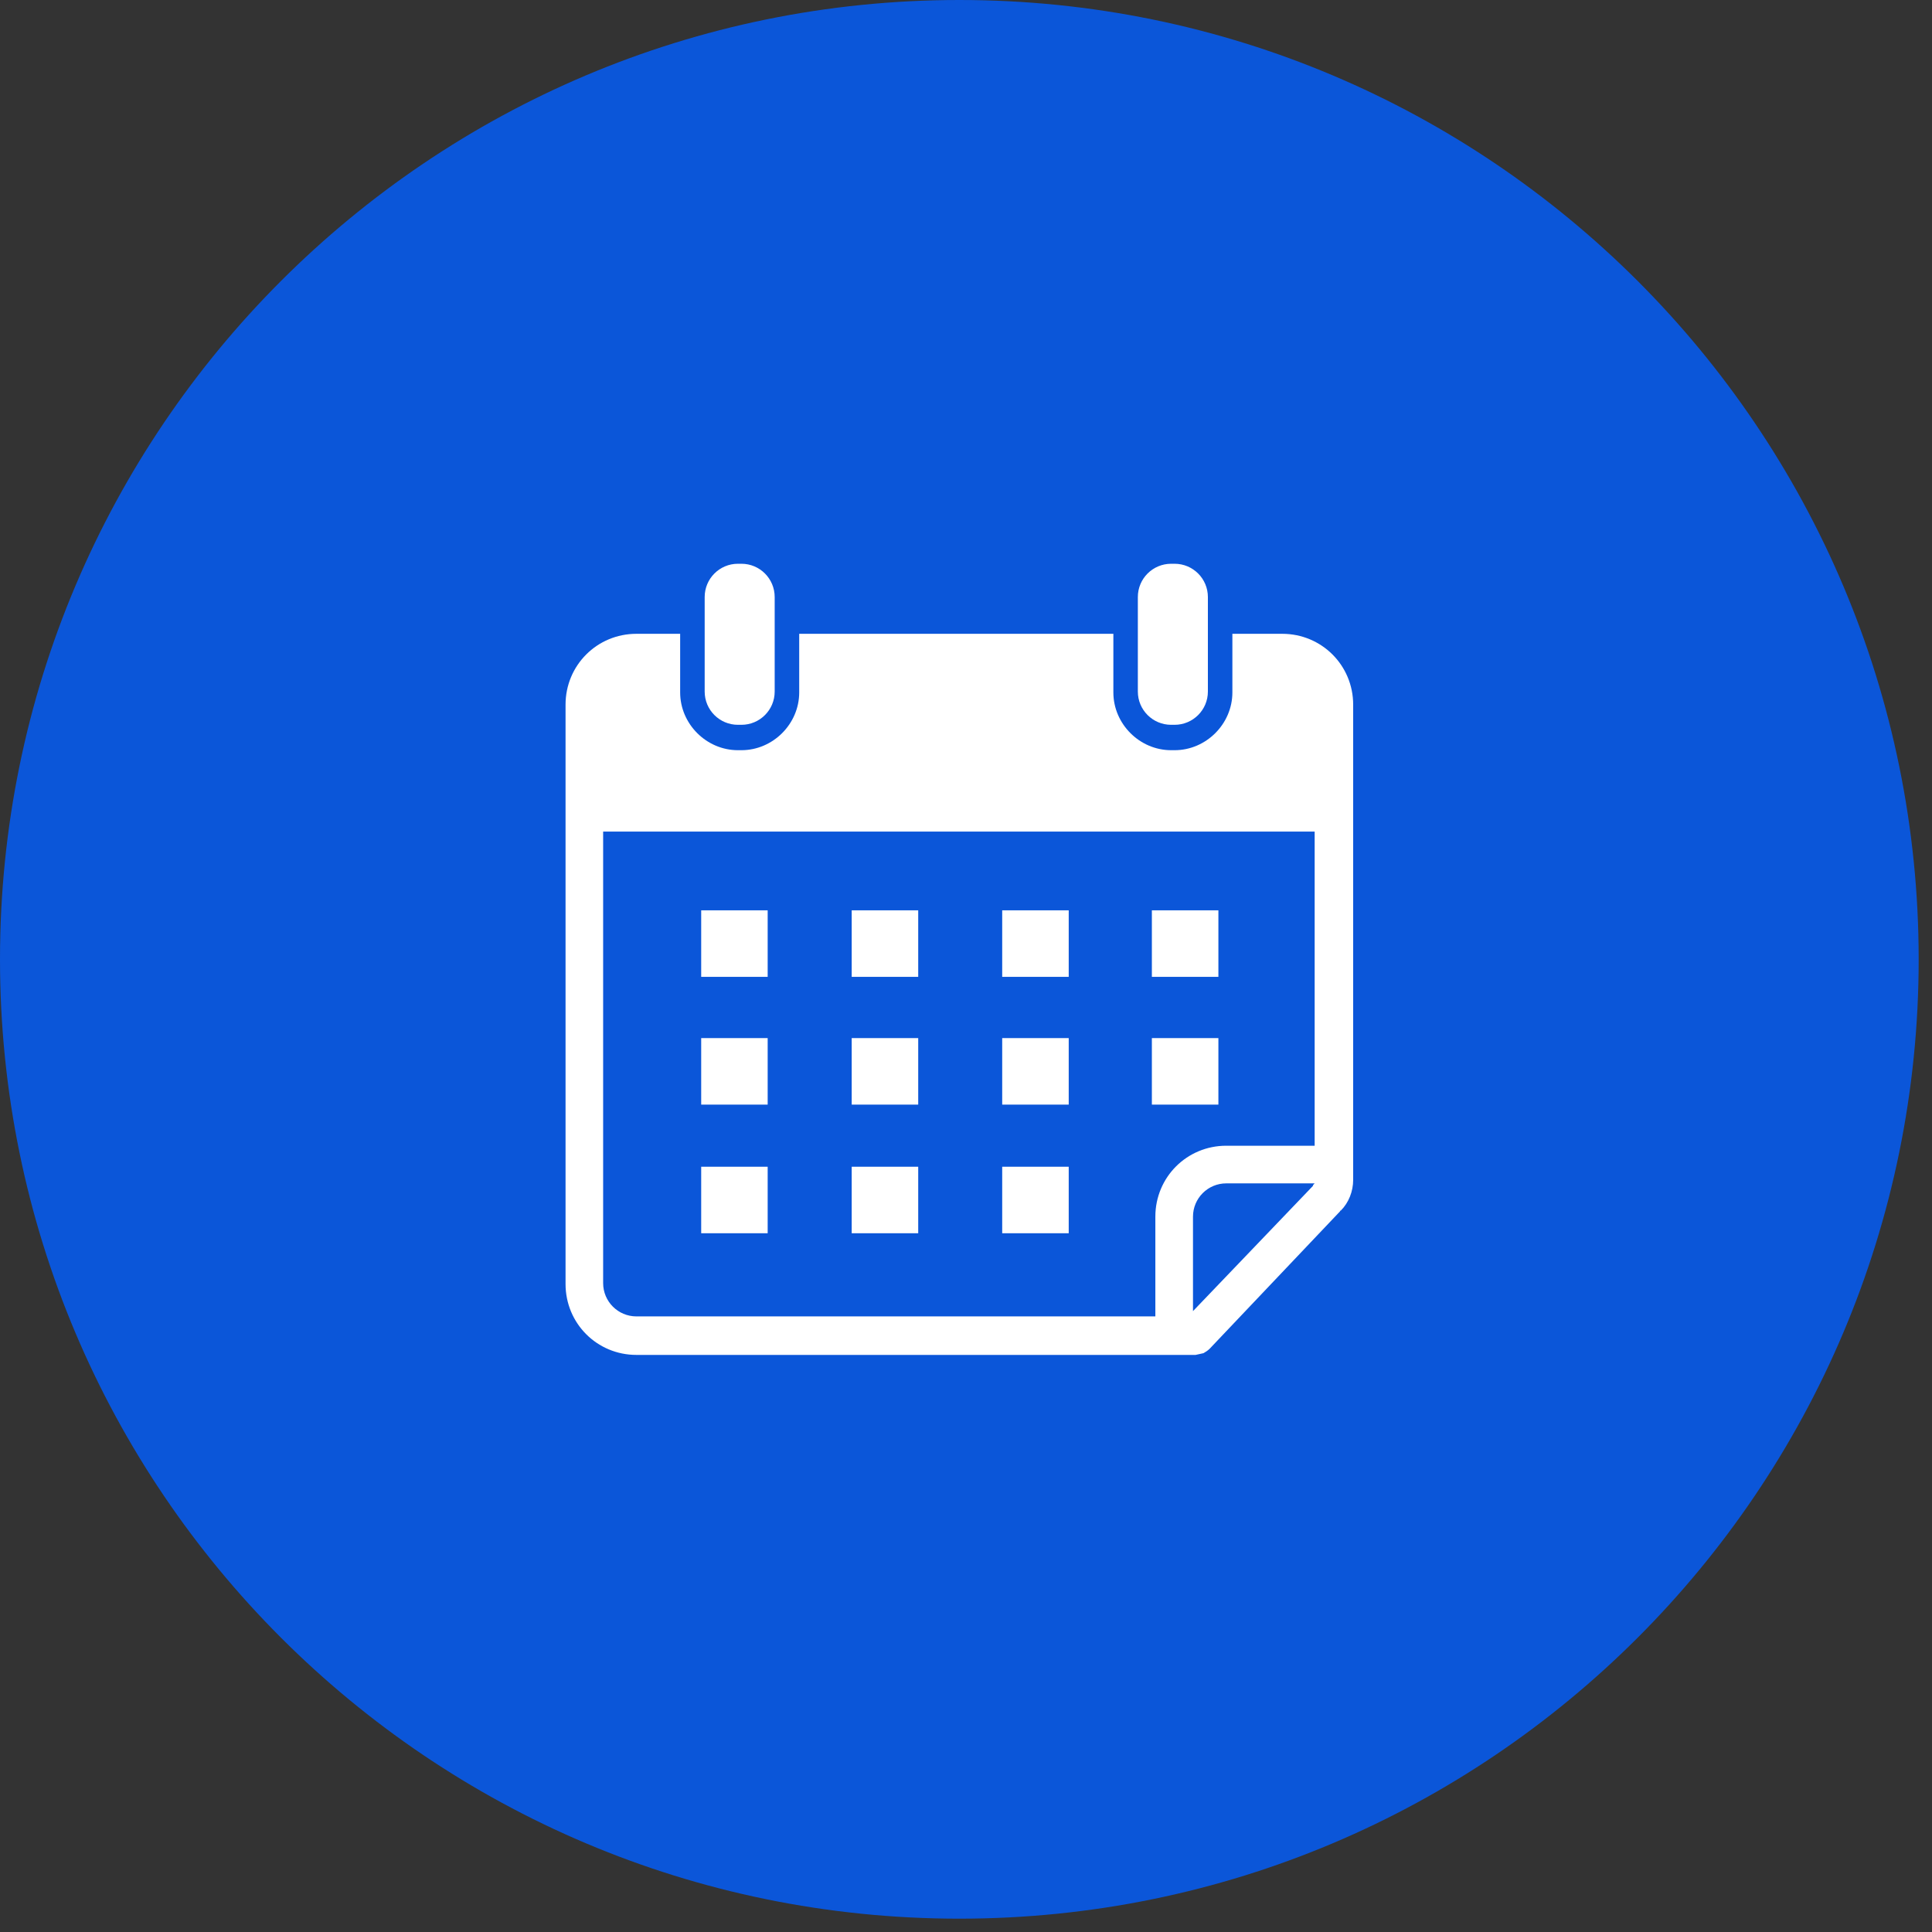 <svg version="1.0" preserveAspectRatio="xMidYMid meet" height="231" viewBox="0 0 173.25 173.25" zoomAndPan="magnify" width="231" xmlns:xlink="http://www.w3.org/1999/xlink" xmlns="http://www.w3.org/2000/svg"><rect x="0" y="0" width="173.25" height="173.25" fill="#333333" stroke="none"/><defs><clipPath id="26e1f47680"><path clip-rule="nonzero" d="M 0 0 L 172.055 0 L 172.055 172.055 L 0 172.055 Z M 0 0"></path></clipPath><clipPath id="8fe2f17e91"><path clip-rule="nonzero" d="M 86.027 0 C 38.516 0 0 38.516 0 86.027 C 0 133.539 38.516 172.055 86.027 172.055 C 133.539 172.055 172.055 133.539 172.055 86.027 C 172.055 38.516 133.539 0 86.027 0 Z M 86.027 0"></path></clipPath><clipPath id="82f950acb7"><path clip-rule="nonzero" d="M 50.555 56 L 121.5 56 L 121.5 121.5 L 50.555 121.5 Z M 50.555 56"></path></clipPath><clipPath id="dfbc5541c4"><path clip-rule="nonzero" d="M 63 50.555 L 70 50.555 L 70 65 L 63 65 Z M 63 50.555"></path></clipPath><clipPath id="eb1155720e"><path clip-rule="nonzero" d="M 102 50.555 L 109 50.555 L 109 65 L 102 65 Z M 102 50.555"></path></clipPath></defs><g clip-path="url(#26e1f47680)"><g clip-path="url(#8fe2f17e91)"><path fill-rule="nonzero" fill-opacity="1" d="M 0 0 L 172.055 0 L 172.055 172.055 L 0 172.055 Z M 0 0" fill="#0b56d9"></path></g></g><g clip-path="url(#82f950acb7)"><path fill-rule="nonzero" fill-opacity="1" d="M 114.984 56.836 L 110.512 56.836 L 110.512 62.094 C 110.512 64.918 108.156 67.273 105.332 67.273 L 105.02 67.273 C 102.195 67.273 99.84 64.918 99.84 62.094 L 99.84 56.836 L 71.668 56.836 L 71.668 62.094 C 71.668 64.918 69.312 67.273 66.488 67.273 L 66.172 67.273 C 63.348 67.273 60.992 64.918 60.992 62.094 L 60.992 56.836 L 57.07 56.836 C 53.539 56.836 50.715 59.66 50.715 63.191 L 50.715 115.141 C 50.715 118.676 53.539 121.5 57.07 121.5 L 107.215 121.5 L 107.922 121.344 C 108.078 121.262 108.316 121.105 108.473 120.949 L 120.164 108.629 C 120.164 108.629 120.164 108.551 120.242 108.551 C 120.949 107.844 121.344 106.824 121.344 105.805 L 121.344 63.191 C 121.344 59.66 118.516 56.836 114.984 56.836 Z M 117.73 106.352 L 106.98 117.574 L 106.98 109.102 C 106.98 107.453 108.316 106.117 109.965 106.117 L 117.891 106.117 C 117.812 106.195 117.73 106.273 117.73 106.352 Z M 117.969 102.742 L 109.965 102.742 C 106.43 102.742 103.605 105.566 103.605 109.102 L 103.605 118.047 L 57.07 118.047 C 55.422 118.047 54.086 116.711 54.086 115.062 L 54.086 74.57 L 117.891 74.57 L 117.891 102.742 Z M 117.969 102.742" fill="#ffffff"></path></g><g clip-path="url(#dfbc5541c4)"><path fill-rule="nonzero" fill-opacity="1" d="M 66.488 64.996 C 68.137 64.996 69.469 63.66 69.469 62.016 L 69.469 53.539 C 69.469 51.891 68.137 50.555 66.488 50.555 L 66.172 50.555 C 64.523 50.555 63.191 51.891 63.191 53.539 L 63.191 62.016 C 63.191 63.66 64.523 64.996 66.172 64.996 Z M 66.488 64.996" fill="#ffffff"></path></g><g clip-path="url(#eb1155720e)"><path fill-rule="nonzero" fill-opacity="1" d="M 105.332 64.996 C 106.98 64.996 108.316 63.66 108.316 62.016 L 108.316 53.539 C 108.316 51.891 106.98 50.555 105.332 50.555 L 105.02 50.555 C 103.371 50.555 102.035 51.891 102.035 53.539 L 102.035 62.016 C 102.035 63.66 103.371 64.996 105.02 64.996 Z M 105.332 64.996" fill="#ffffff"></path></g><path fill-rule="nonzero" fill-opacity="1" d="M 62.879 81.633 L 68.84 81.633 L 68.84 87.598 L 62.879 87.598 Z M 62.879 81.633" fill="#ffffff"></path><path fill-rule="nonzero" fill-opacity="1" d="M 76.375 81.633 L 82.34 81.633 L 82.34 87.598 L 76.375 87.598 Z M 76.375 81.633" fill="#ffffff"></path><path fill-rule="nonzero" fill-opacity="1" d="M 89.871 81.633 L 95.836 81.633 L 95.836 87.598 L 89.871 87.598 Z M 89.871 81.633" fill="#ffffff"></path><path fill-rule="nonzero" fill-opacity="1" d="M 103.293 81.633 L 109.258 81.633 L 109.258 87.598 L 103.293 87.598 Z M 103.293 81.633" fill="#ffffff"></path><path fill-rule="nonzero" fill-opacity="1" d="M 62.879 93.09 L 68.84 93.09 L 68.84 99.055 L 62.879 99.055 Z M 62.879 93.09" fill="#ffffff"></path><path fill-rule="nonzero" fill-opacity="1" d="M 76.375 93.09 L 82.34 93.09 L 82.34 99.055 L 76.375 99.055 Z M 76.375 93.09" fill="#ffffff"></path><path fill-rule="nonzero" fill-opacity="1" d="M 89.871 93.09 L 95.836 93.09 L 95.836 99.055 L 89.871 99.055 Z M 89.871 93.09" fill="#ffffff"></path><path fill-rule="nonzero" fill-opacity="1" d="M 103.293 93.09 L 109.258 93.09 L 109.258 99.055 L 103.293 99.055 Z M 103.293 93.09" fill="#ffffff"></path><path fill-rule="nonzero" fill-opacity="1" d="M 62.879 104.625 L 68.84 104.625 L 68.84 110.59 L 62.879 110.59 Z M 62.879 104.625" fill="#ffffff"></path><path fill-rule="nonzero" fill-opacity="1" d="M 76.375 104.625 L 82.34 104.625 L 82.34 110.59 L 76.375 110.59 Z M 76.375 104.625" fill="#ffffff"></path><path fill-rule="nonzero" fill-opacity="1" d="M 89.871 104.625 L 95.836 104.625 L 95.836 110.59 L 89.871 110.59 Z M 89.871 104.625" fill="#ffffff"></path></svg>